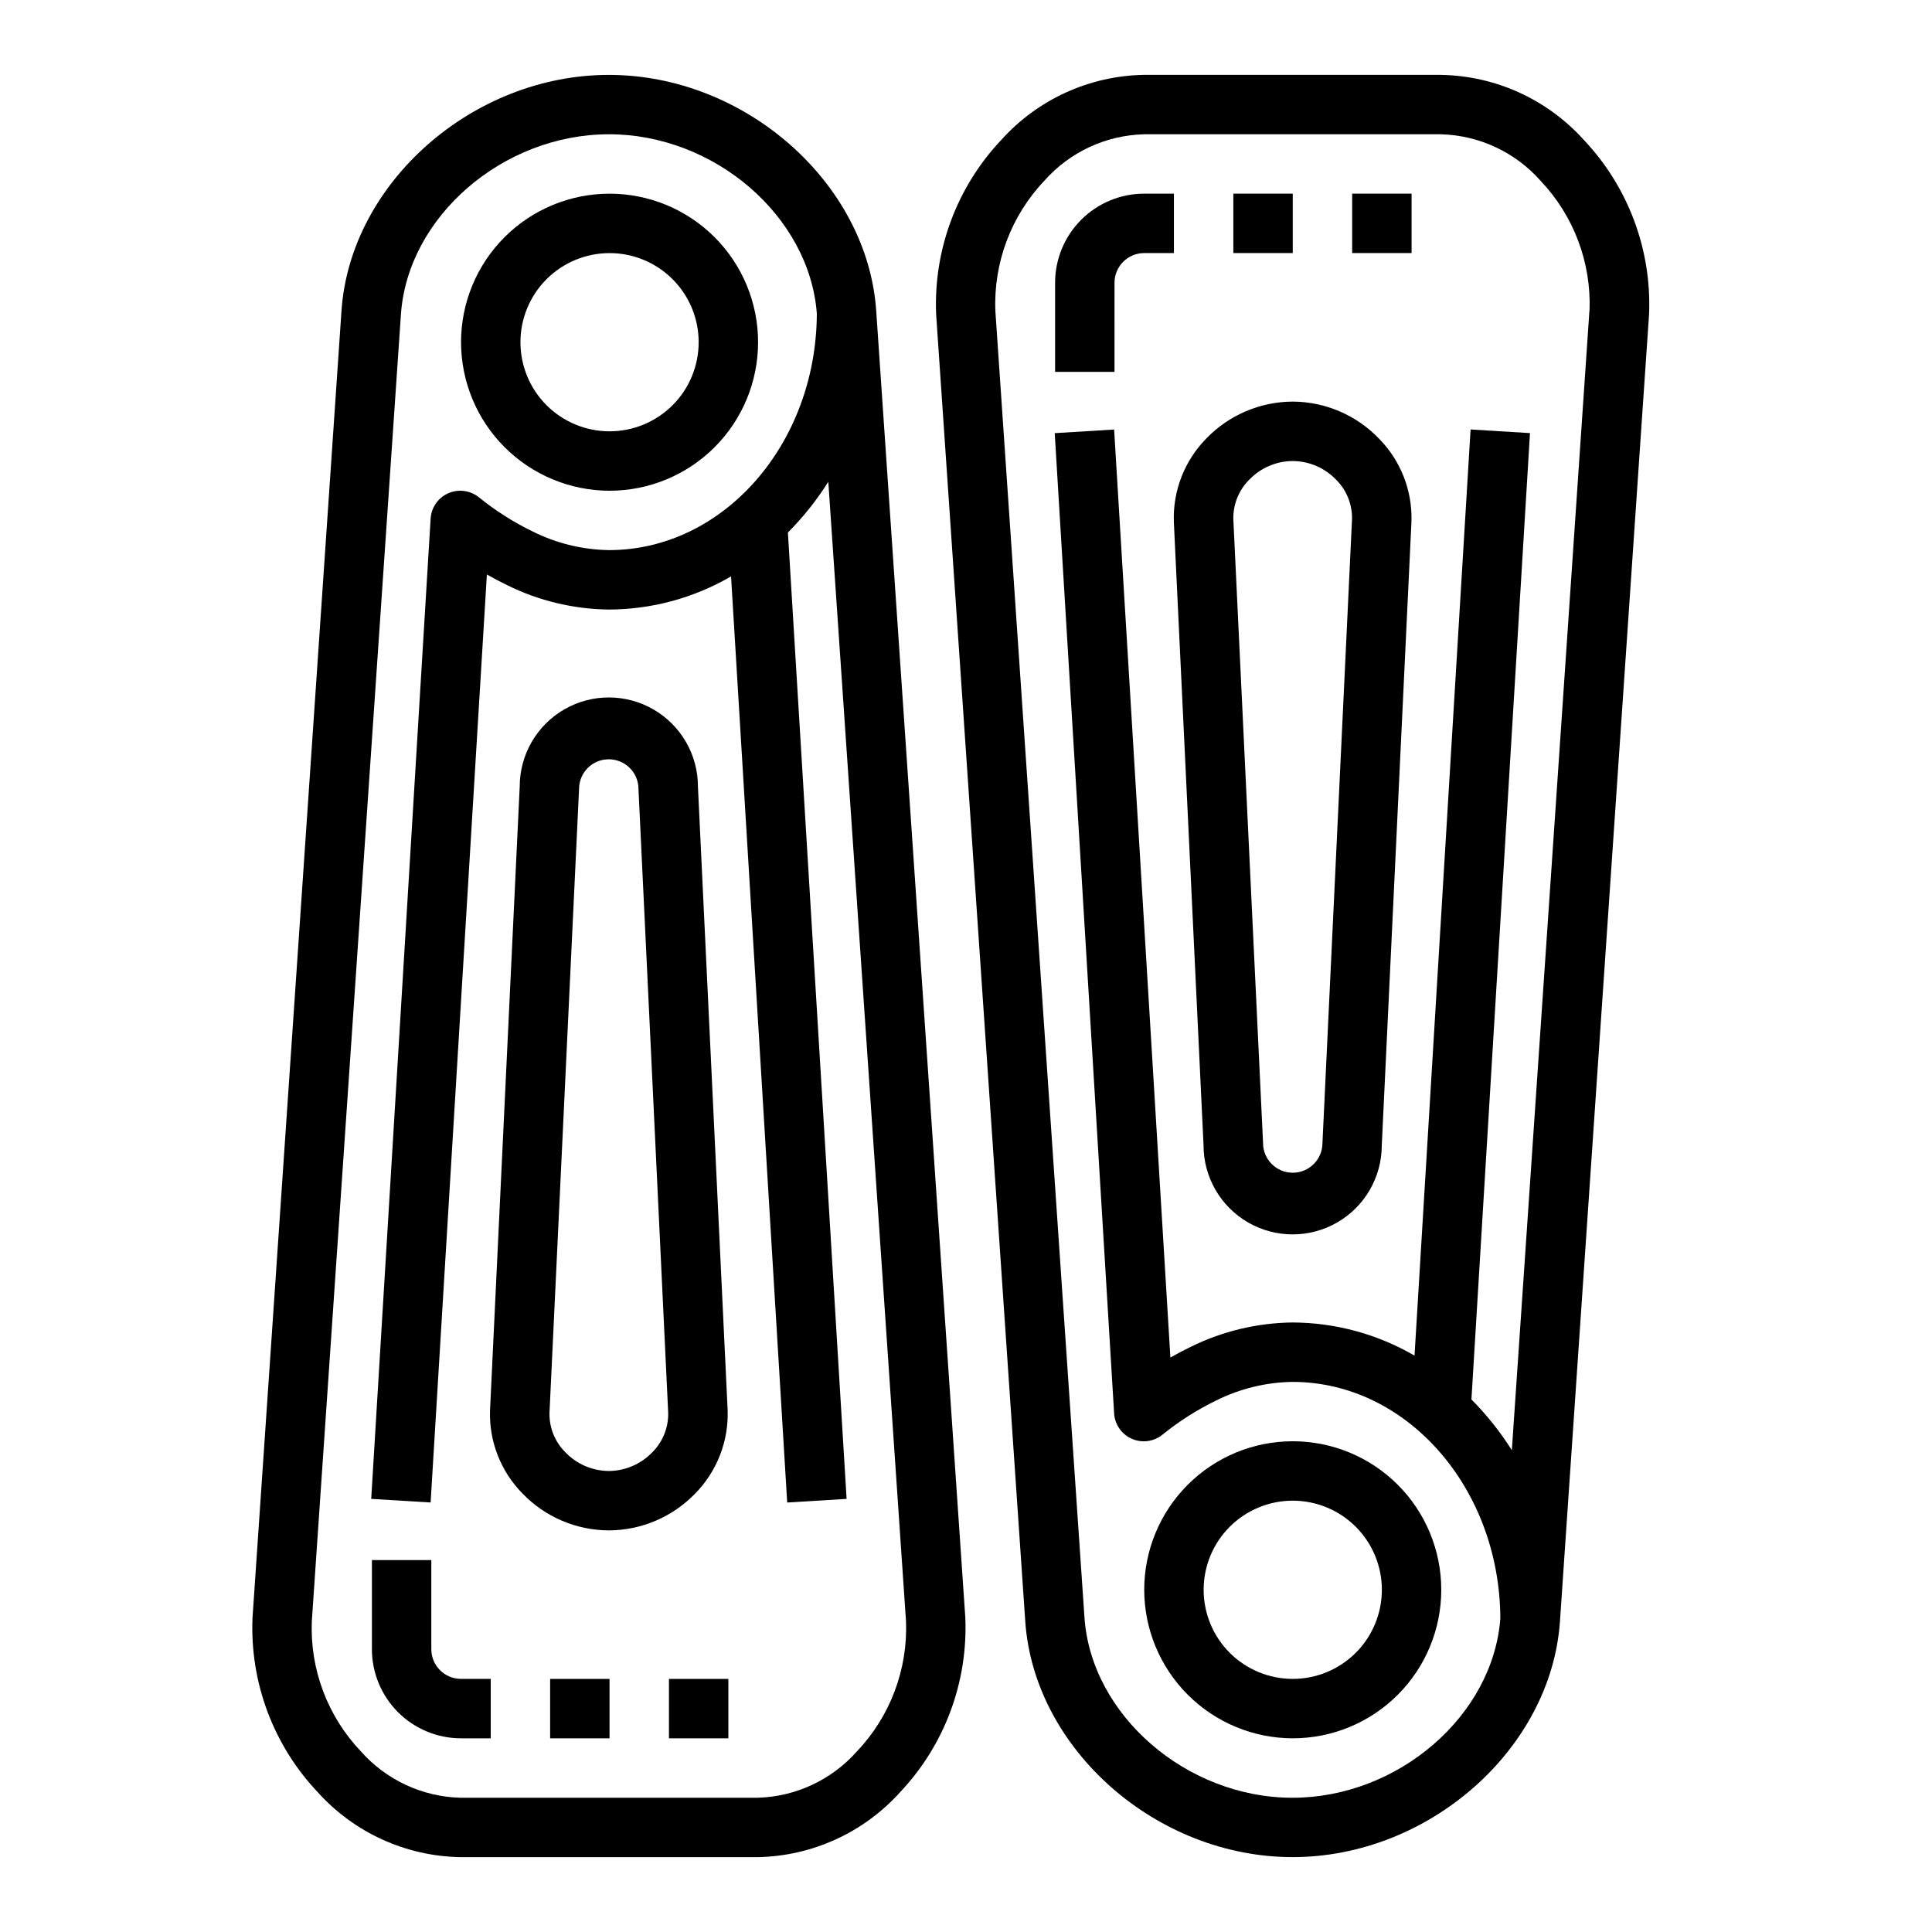 <?xml version="1.0" encoding="UTF-8"?>
<!-- Uploaded to: ICON Repo, www.svgrepo.com, Generator: ICON Repo Mixer Tools -->
<svg fill="#000000" width="800px" height="800px" version="1.1" viewBox="144 144 512 512" xmlns="http://www.w3.org/2000/svg">
 <g>
  <path d="m210.92 572.72c-0.723 17.102 5.504 33.77 17.262 46.207 9.668 10.75 23.371 16.992 37.824 17.234h78.723c14.453-0.242 28.156-6.484 37.824-17.234 11.77-12.461 17.996-29.152 17.262-46.277l-23.617-346.37c-2.363-33.852-34.77-62.434-70.848-62.434-36.078 0-68.488 28.59-70.848 62.441zm94.445-393.14c28 0 53.16 21.734 55.105 47.516-0.133 34.598-24.789 62.691-55.105 62.691-7.023-0.113-13.938-1.805-20.223-4.949-5.078-2.469-9.859-5.508-14.246-9.062-2.297-1.836-5.422-2.242-8.109-1.051-2.688 1.191-4.488 3.777-4.668 6.711l-15.742 259.78 15.742 0.961 14.91-245.93c1.762 1.008 3.543 1.945 5.32 2.801 8.406 4.164 17.641 6.383 27.016 6.488 11.375-0.031 22.543-3.062 32.371-8.785l14.879 245.43 15.742-0.961-15.555-256.1c4.059-4.07 7.648-8.578 10.707-13.445l20.594 301.98c0.492 12.773-4.195 25.207-13.004 34.469-6.707 7.578-16.258 12.031-26.371 12.297h-78.723c-10.113-0.266-19.664-4.719-26.371-12.297-8.797-9.242-13.484-21.648-13.004-34.398l23.617-346.37c1.754-25.895 27.023-47.77 55.117-47.77z"/>
  <path d="m305.54 274.05c10.438 0 20.449-4.148 27.832-11.527 7.379-7.383 11.527-17.395 11.527-27.832 0-10.441-4.148-20.453-11.527-27.832-7.383-7.383-17.395-11.531-27.832-11.531-10.441 0-20.453 4.148-27.832 11.531-7.383 7.379-11.527 17.391-11.527 27.832 0.012 10.434 4.16 20.438 11.539 27.816s17.383 11.531 27.82 11.543zm0-62.977c6.262 0 12.27 2.488 16.699 6.918 4.43 4.426 6.914 10.434 6.914 16.699 0 6.262-2.484 12.27-6.914 16.699-4.43 4.426-10.438 6.914-16.699 6.914-6.266 0-12.27-2.488-16.699-6.914-4.43-4.43-6.918-10.438-6.918-16.699 0-6.266 2.488-12.273 6.918-16.699 4.43-4.43 10.434-6.918 16.699-6.918z"/>
  <path d="m305.33 549.57h0.082c8.613-0.047 16.848-3.574 22.828-9.777 5.769-5.871 8.879-13.859 8.594-22.09l-7.871-165.2v0.004c0.023-8.438-4.461-16.246-11.758-20.484-7.297-4.234-16.297-4.258-23.613-0.059-7.32 4.203-11.84 11.988-11.859 20.422l-7.871 165.41-0.004 0.004c-0.262 8.195 2.848 16.141 8.598 21.984 5.992 6.219 14.242 9.75 22.875 9.785zm-7.871-196.54c0.031-4.348 3.582-7.848 7.93-7.812 4.348 0.031 7.848 3.582 7.816 7.93l7.871 165.21c0.102 3.922-1.41 7.719-4.188 10.492-3 3.137-7.141 4.93-11.477 4.977h-0.082c-4.356-0.035-8.512-1.828-11.523-4.977-2.75-2.75-4.262-6.5-4.188-10.391z"/>
  <path d="m289.79 588.93h15.742v15.742h-15.742z"/>
  <path d="m321.28 588.93h15.742v15.742h-15.742z"/>
  <path d="m266.18 604.67h7.871v-15.746h-7.871c-4.348 0-7.875-3.523-7.875-7.871v-23.617h-15.742v23.617c0 6.266 2.488 12.27 6.918 16.699 4.426 4.43 10.434 6.918 16.699 6.918z"/>
  <path d="m525.86 163.84h-78.719c-14.441 0.25-28.129 6.492-37.785 17.234-11.777 12.457-18.004 29.152-17.266 46.277l23.617 346.37c2.363 33.852 34.77 62.434 70.848 62.434s68.488-28.59 70.848-62.441l23.617-346.44v0.004c0.715-17.098-5.523-33.762-17.285-46.191-9.684-10.762-23.402-17.004-37.875-17.242zm39.359 62.441-20.566 302.04c-3.062-4.863-6.652-9.375-10.707-13.445l15.516-256.1-15.742-0.961-14.855 245.44c-9.828-5.719-20.992-8.75-32.363-8.785-9.375 0.109-18.605 2.324-27.008 6.488-1.777 0.859-3.566 1.793-5.328 2.809l-14.91-245.94-15.742 0.961 15.742 259.78c0.18 2.938 1.98 5.527 4.668 6.719 2.691 1.191 5.82 0.781 8.113-1.059 4.379-3.555 9.148-6.594 14.219-9.059 6.293-3.148 13.211-4.844 20.246-4.953 30.301 0 54.953 28.094 55.105 62.691-1.938 25.781-27.094 47.516-55.105 47.516-28.008 0-53.332-21.875-55.105-47.766l-23.617-346.3 0.004-0.004c-0.5-12.773 4.188-25.203 12.996-34.469 6.703-7.578 16.25-12.027 26.363-12.297h78.719c10.117 0.266 19.672 4.719 26.379 12.297 8.793 9.246 13.484 21.648 13.004 34.398z"/>
  <path d="m486.59 604.67c10.441 0 20.453-4.148 27.832-11.527 7.383-7.383 11.527-17.395 11.527-27.832 0-10.441-4.144-20.453-11.527-27.832-7.379-7.383-17.391-11.531-27.832-11.531-10.438 0-20.449 4.148-27.832 11.531-7.379 7.379-11.527 17.391-11.527 27.832 0.012 10.434 4.164 20.438 11.543 27.816 7.379 7.379 17.383 11.531 27.816 11.543zm0-62.977c6.266 0 12.27 2.488 16.699 6.918 4.43 4.426 6.918 10.434 6.918 16.699 0 6.262-2.488 12.27-6.918 16.699-4.43 4.426-10.434 6.914-16.699 6.914-6.262 0-12.27-2.488-16.699-6.914-4.43-4.43-6.914-10.438-6.914-16.699 0-6.266 2.484-12.273 6.914-16.699 4.43-4.43 10.438-6.918 16.699-6.918z"/>
  <path d="m486.59 250.43h-0.086c-8.617 0.051-16.852 3.578-22.828 9.785-5.762 5.859-8.871 13.828-8.598 22.043l7.871 165.2v-0.004c-0.02 8.438 4.465 16.246 11.762 20.48 7.297 4.238 16.301 4.258 23.617 0.055 7.316-4.199 11.836-11.984 11.855-20.422l7.871-165.41c0.242-8.191-2.879-16.121-8.637-21.949-5.977-6.207-14.211-9.734-22.828-9.785zm7.871 196.54v0.004c-0.031 4.348-3.582 7.844-7.93 7.812-4.348-0.035-7.844-3.586-7.812-7.934l-7.871-165.21v0.004c-0.102-3.926 1.414-7.719 4.188-10.496 2.988-3.125 7.106-4.918 11.43-4.973h0.125c4.356 0.031 8.508 1.828 11.52 4.973 2.75 2.75 4.262 6.504 4.188 10.391z"/>
  <path d="m470.85 195.32h15.742v15.742h-15.742z"/>
  <path d="m502.34 195.32h15.742v15.742h-15.742z"/>
  <path d="m455.1 195.32h-7.871c-6.262 0-12.27 2.488-16.699 6.918-4.43 4.43-6.918 10.438-6.918 16.699v23.617h15.742l0.004-23.617c0-4.348 3.523-7.871 7.871-7.871h7.871z"/>
 </g>
</svg>
